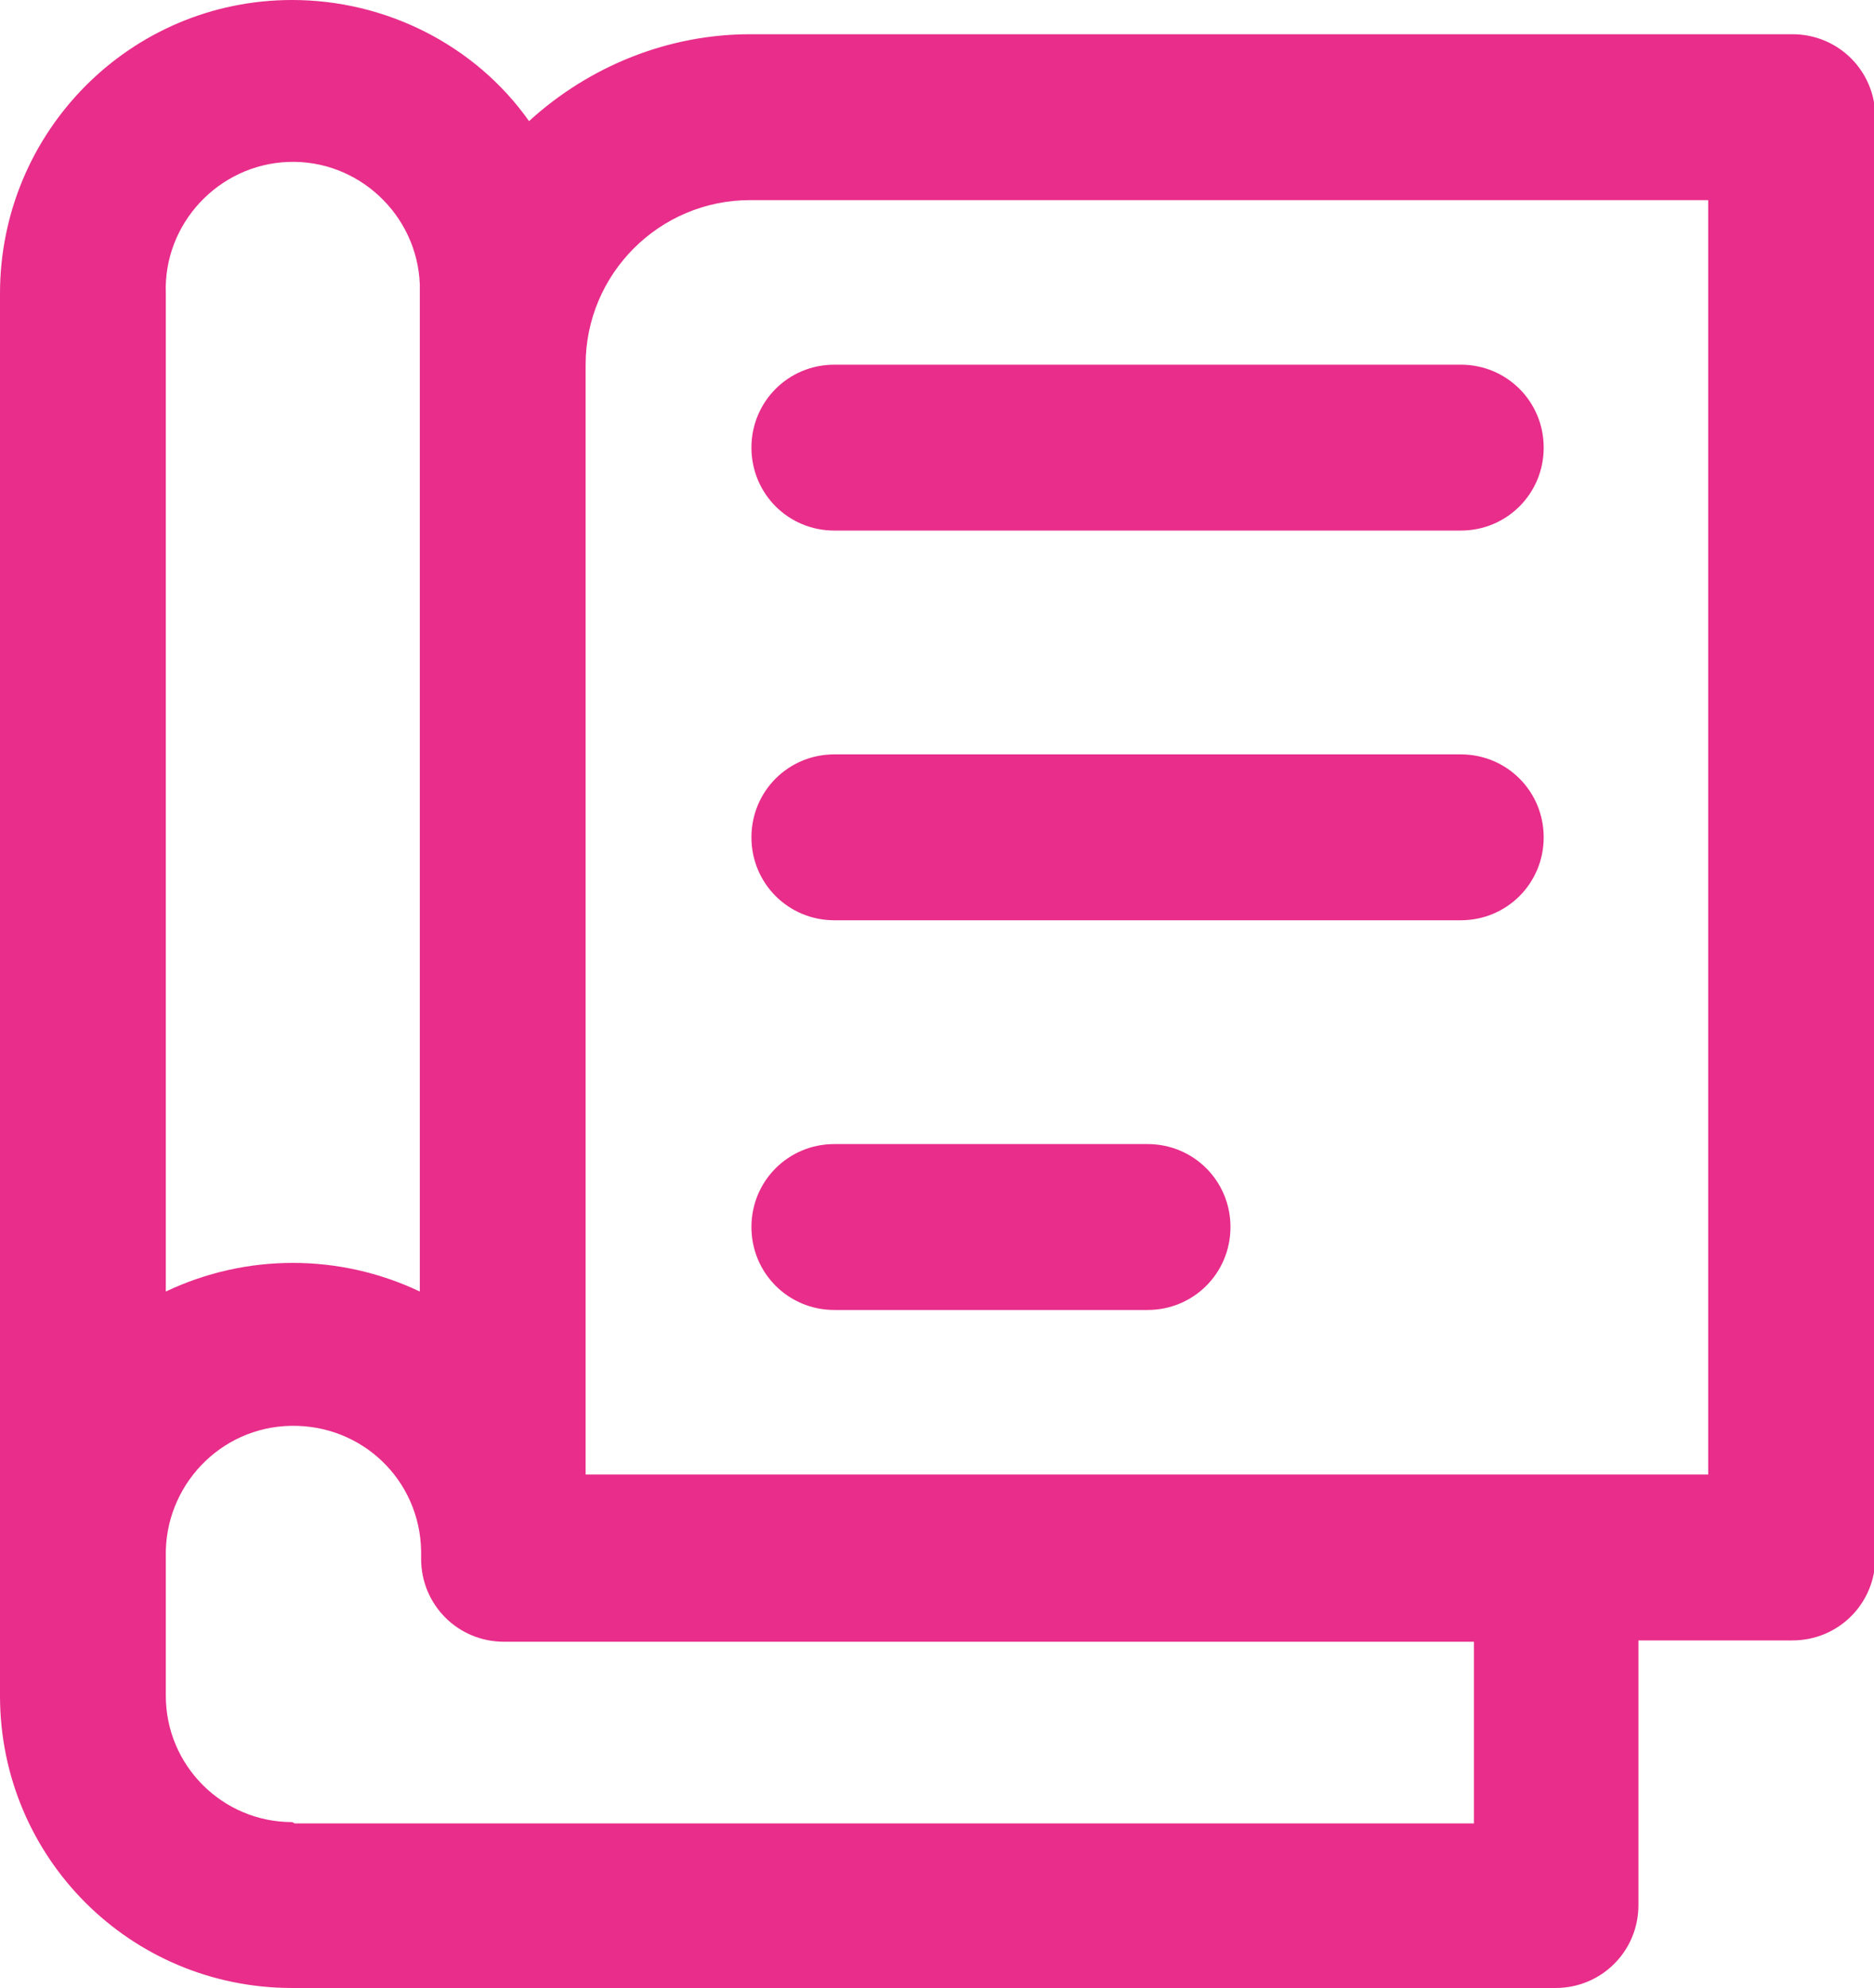 <?xml version="1.0" encoding="UTF-8"?>
<svg id="Calque_2" data-name="Calque 2" xmlns="http://www.w3.org/2000/svg" viewBox="0 0 14.24 15.1">
  <defs>
    <style>
      .cls-1 {
        fill: #e82d8a;
      }

      .cls-2 {
        fill: none;
      }
    </style>
  </defs>
  <g id="Calque_1-2" data-name="Calque 1">
    <g>
      <path class="cls-2" d="m3.19,9.81V2.23s0-.04,0-.06c-.02-.53-.46-.95-1-.93-.53.02-.95.46-.93,1v7.59c.61-.29,1.32-.29,1.93,0Z"/>
      <path class="cls-2" d="m3.82,12.46c-.35,0-.63-.28-.63-.63,0-.02,0-.04,0-.06-.01-.53-.45-.96-.99-.95s-.96.45-.95.99v1.06c0,.53.43.96.96.96h8.97v-1.38H3.82Z"/>
      <path class="cls-2" d="m5.7,1.52c-.69,0-1.25.56-1.25,1.25v8.43h8.53V1.52h-7.28Zm.64,1.26h4.76c.35,0,.63.28.63.63,0,.35-.28.63-.63.63h-4.76c-.35,0-.63-.28-.63-.63,0-.35.28-.63.63-.63Zm0,2.95h4.76c.35,0,.63.28.63.63s-.28.63-.63.63h-4.76c-.35,0-.63-.28-.63-.63s.28-.63.63-.63Zm0,2.96h2.38c.35,0,.63.28.63.63s-.28.63-.63.63h-2.38c-.35,0-.63-.28-.63-.63s.28-.63.63-.63Z"/>
      <path class="cls-1" d="m13.62.26h-7.92c-.62,0-1.22.24-1.68.66C3.61.34,2.93,0,2.22,0,.99,0,0,1,0,2.23v10.65c0,1.23.99,2.22,2.22,2.22h9.6c.35,0,.63-.28.63-.63v-2.01h1.17c.35,0,.63-.28.63-.63V.89c0-.35-.28-.63-.63-.63ZM1.26,2.23c-.02-.53.4-.98.93-1,.53-.02.98.4,1,.93,0,.02,0,.04,0,.06v7.59c-.61-.29-1.32-.29-1.93,0V2.23Zm.96,11.61c-.53,0-.96-.43-.96-.96v-1.06c-.01-.53.41-.98.95-.99s.98.41.99.95c0,.02,0,.04,0,.06,0,.35.28.63.63.63h7.37v1.38s-8.96,0-8.96,0Zm10.76-2.64H4.45V2.77c0-.69.56-1.25,1.25-1.25h7.28v9.68Z"/>
      <path class="cls-1" d="m6.34,9.95h2.38c.35,0,.63-.28.63-.63s-.28-.63-.63-.63h-2.38c-.35,0-.63.28-.63.63s.28.63.63.63Z"/>
      <path class="cls-1" d="m6.34,4.03h4.76c.35,0,.63-.28.63-.63,0-.35-.28-.63-.63-.63h-4.76c-.35,0-.63.28-.63.63,0,.35.28.63.63.63Z"/>
      <path class="cls-1" d="m6.34,6.99h4.76c.35,0,.63-.28.63-.63s-.28-.63-.63-.63h-4.76c-.35,0-.63.28-.63.63s.28.63.63.63Z"/>
    </g>
  </g>
</svg>
